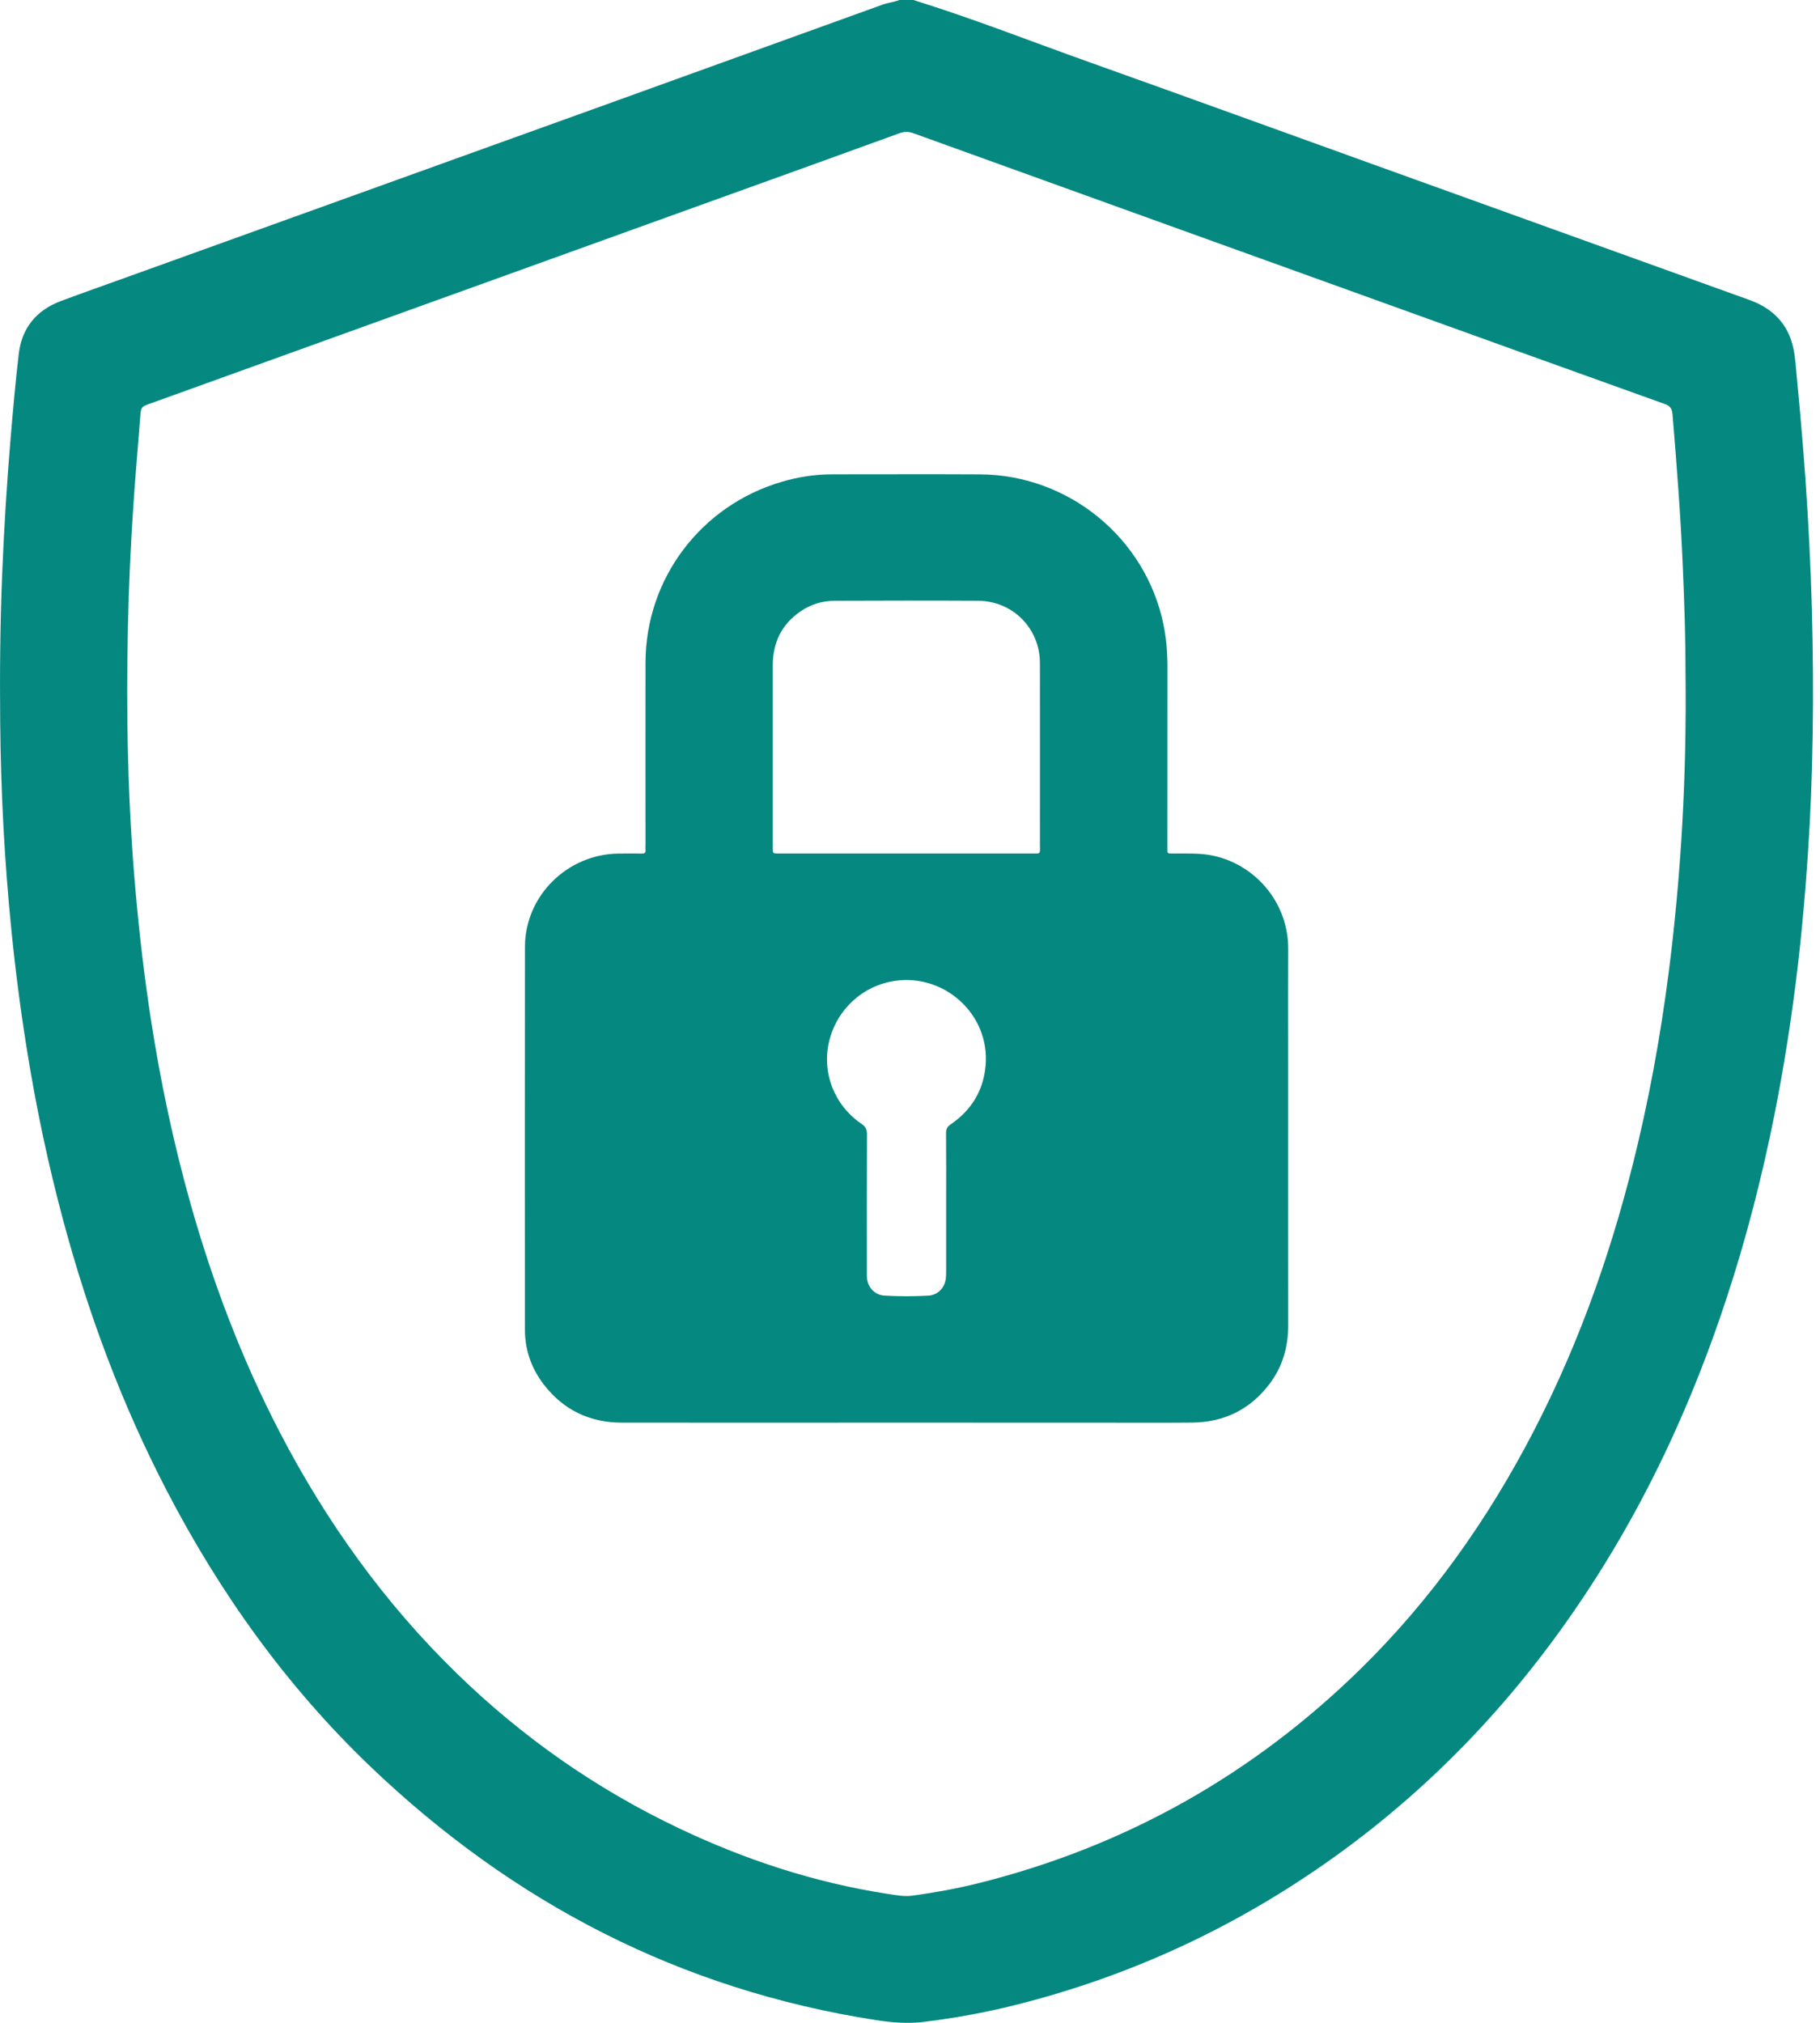 <svg width="36" height="40" viewBox="0 0 36 40" fill="none" xmlns="http://www.w3.org/2000/svg">
<path d="M35.853 12.668C35.84 11.828 35.805 10.988 35.756 10.149C35.703 9.245 35.627 8.344 35.54 7.444C35.522 7.263 35.513 7.079 35.476 6.901C35.375 6.412 35.071 6.098 34.6 5.93C32.132 5.042 29.664 4.153 27.196 3.263C25.319 2.587 23.444 1.906 21.565 1.236C20.4 0.821 19.249 0.367 18.066 0H17.79C17.684 0.042 17.57 0.052 17.462 0.09C15.707 0.725 13.951 1.359 12.195 1.992C8.976 3.152 5.757 4.311 2.539 5.47C2.094 5.631 1.648 5.787 1.206 5.952C0.719 6.134 0.431 6.486 0.371 6.998C0.306 7.552 0.257 8.107 0.21 8.662C0.134 9.564 0.079 10.466 0.042 11.37C0.003 12.347 -0.006 13.325 0.004 14.303C0.017 15.665 0.088 17.024 0.224 18.38C0.302 19.166 0.403 19.948 0.528 20.729C0.711 21.879 0.95 23.018 1.253 24.143C1.749 25.987 2.411 27.768 3.293 29.466C4.35 31.504 5.672 33.352 7.338 34.943C10.15 37.627 13.457 39.346 17.328 39.946C17.642 39.995 17.957 40.02 18.276 39.981C18.883 39.906 19.484 39.798 20.077 39.649C22.431 39.06 24.583 38.043 26.537 36.616C28.648 35.074 30.354 33.165 31.724 30.954C32.746 29.306 33.531 27.55 34.138 25.713C34.536 24.511 34.85 23.287 35.098 22.047C35.296 21.056 35.449 20.059 35.566 19.057C35.628 18.527 35.677 17.995 35.719 17.462C35.78 16.692 35.821 15.921 35.842 15.149C35.865 14.323 35.867 13.495 35.853 12.668ZM33.274 16.325C33.228 17.132 33.159 17.937 33.067 18.74C32.916 20.043 32.7 21.334 32.398 22.611C31.932 24.586 31.273 26.494 30.336 28.301C29.433 30.044 28.312 31.631 26.905 33.009C24.776 35.094 22.264 36.51 19.362 37.237C18.93 37.345 18.491 37.424 18.049 37.485C17.886 37.507 17.728 37.476 17.57 37.452C16.115 37.229 14.733 36.774 13.409 36.143C11.782 35.367 10.328 34.348 9.039 33.094C7.603 31.697 6.454 30.092 5.534 28.322C4.783 26.877 4.209 25.364 3.768 23.8C3.431 22.603 3.175 21.389 2.985 20.161C2.855 19.317 2.756 18.47 2.681 17.618C2.525 15.869 2.493 14.115 2.531 12.36C2.548 11.565 2.585 10.771 2.639 9.978C2.678 9.399 2.729 8.821 2.774 8.243C2.79 8.044 2.791 8.044 2.988 7.974C6.746 6.619 10.504 5.265 14.261 3.91C15.439 3.486 16.617 3.062 17.794 2.634C17.891 2.599 17.974 2.601 18.071 2.636C21.12 3.737 24.17 4.836 27.221 5.935C29.123 6.621 31.026 7.307 32.93 7.989C33.039 8.028 33.074 8.085 33.083 8.193C33.165 9.194 33.244 10.196 33.286 11.2C33.317 11.917 33.341 12.634 33.34 13.296C33.352 14.343 33.33 15.335 33.274 16.325Z" fill="#058880"/>
<path d="M25.48 20.675C25.48 20.039 25.477 19.404 25.481 18.769C25.488 17.753 24.685 16.938 23.721 16.884C23.556 16.874 23.39 16.88 23.224 16.878C23.073 16.877 23.093 16.888 23.091 16.746V16.664C23.091 15.503 23.091 14.342 23.092 13.181C23.092 12.901 23.07 12.624 23.014 12.35C22.663 10.639 21.138 9.388 19.382 9.38C18.412 9.375 17.44 9.379 16.469 9.379C16.127 9.379 15.791 9.43 15.463 9.527C13.86 9.998 12.771 11.444 12.768 13.106C12.766 14.308 12.768 15.51 12.768 16.712C12.768 16.744 12.765 16.777 12.768 16.808C12.774 16.863 12.75 16.88 12.698 16.879C12.541 16.877 12.385 16.876 12.228 16.879C11.217 16.894 10.385 17.717 10.384 18.721C10.38 21.244 10.382 23.767 10.383 26.29C10.383 26.697 10.513 27.064 10.761 27.384C11.149 27.884 11.668 28.131 12.301 28.132C14.178 28.134 16.056 28.132 17.933 28.132C19.208 28.133 20.482 28.133 21.757 28.133C22.365 28.132 22.972 28.137 23.579 28.131C24.218 28.125 24.736 27.867 25.119 27.356C25.374 27.015 25.482 26.626 25.481 26.201C25.479 24.359 25.48 22.517 25.48 20.675ZM19.496 21.066C19.454 21.558 19.219 21.95 18.808 22.231C18.739 22.278 18.712 22.325 18.713 22.407C18.717 22.873 18.715 23.339 18.715 23.805C18.715 24.272 18.715 24.692 18.715 25.136C18.715 25.186 18.714 25.236 18.708 25.286C18.684 25.47 18.549 25.609 18.363 25.62C18.073 25.636 17.783 25.637 17.494 25.619C17.298 25.608 17.159 25.451 17.148 25.256C17.146 25.211 17.147 25.165 17.147 25.119C17.147 24.223 17.145 23.328 17.149 22.432C17.15 22.333 17.121 22.277 17.039 22.222C16.502 21.857 16.251 21.207 16.401 20.589C16.554 19.956 17.071 19.484 17.71 19.395C18.701 19.256 19.581 20.074 19.496 21.066ZM20.571 16.742C20.571 16.765 20.57 16.788 20.571 16.81C20.573 16.854 20.556 16.879 20.508 16.878C20.476 16.877 20.444 16.878 20.412 16.878H15.473C15.445 16.878 15.417 16.878 15.39 16.878C15.288 16.876 15.286 16.875 15.286 16.768C15.286 16.307 15.286 15.846 15.286 15.384C15.286 14.64 15.286 13.895 15.286 13.151C15.287 12.705 15.461 12.345 15.835 12.089C16.037 11.95 16.265 11.881 16.509 11.88C17.456 11.877 18.403 11.874 19.351 11.88C20.037 11.886 20.569 12.429 20.57 13.11C20.572 14.32 20.57 15.53 20.57 16.741L20.571 16.742Z" fill="#058880"/>
</svg>
